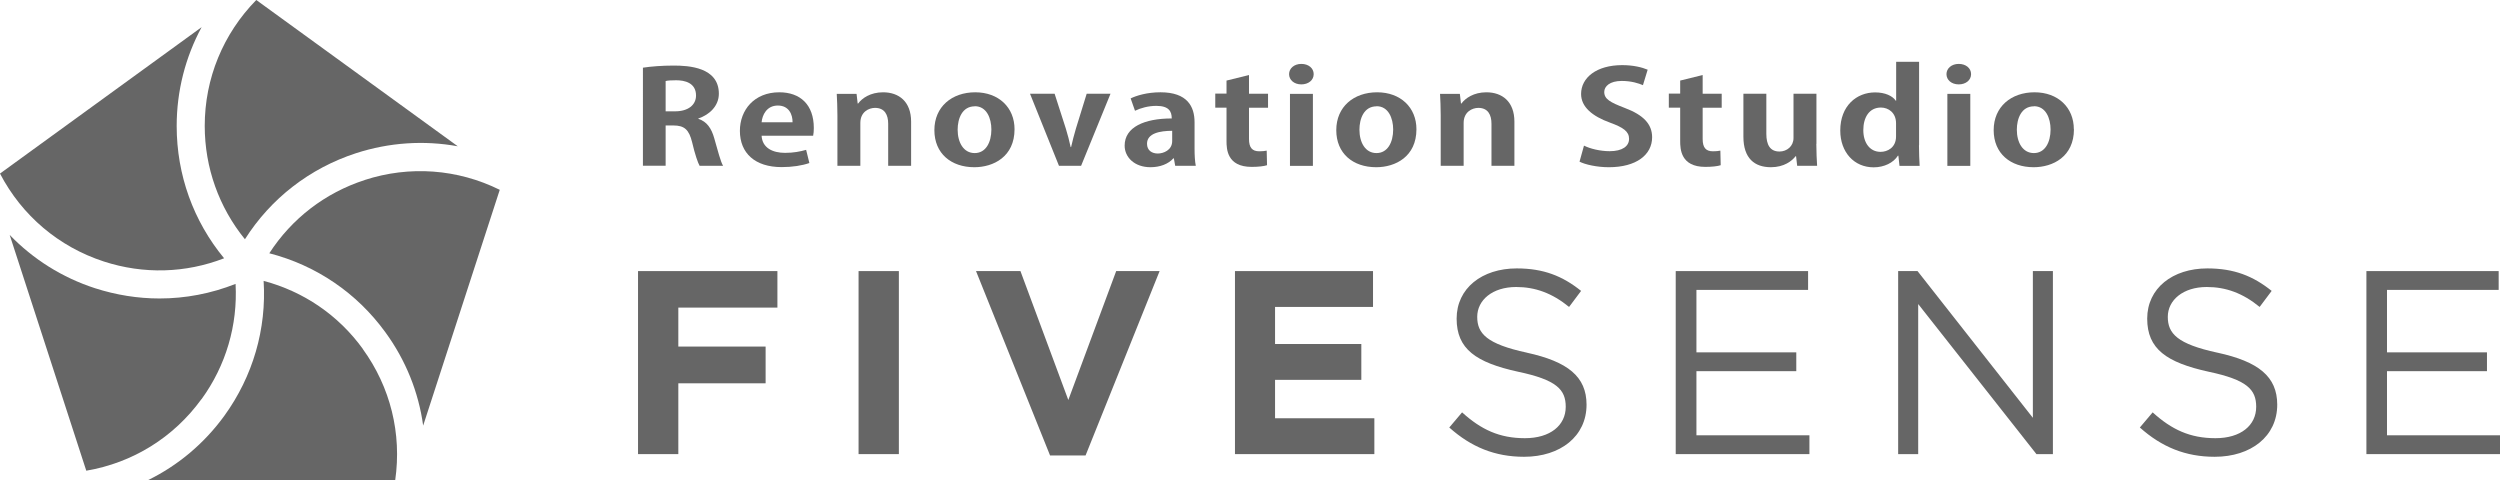 <?xml version="1.0" encoding="UTF-8"?>
<svg id="_レイヤー_2" data-name="レイヤー 2" xmlns="http://www.w3.org/2000/svg" width="224.56" height="43.13" viewBox="0 0 224.56 43.13">
  <defs>
    <style>
      .cls-1 {
        fill: #666;
        stroke-width: 0px;
      }
    </style>
  </defs>
  <g id="_情報" data-name="情報">
    <g>
      <path class="cls-1" d="m0,15.59c1.97,3.78,5.28,6.58,9.33,7.9,3.57,1.16,7.34,1.05,10.8-.29-2.76-3.34-4.26-7.49-4.26-11.88,0-3.15.78-6.18,2.24-8.88L0,15.59Z"/>
      <path class="cls-1" d="m18.1,35.86c2.2-3.03,3.26-6.66,3.06-10.36-2.2.87-4.5,1.31-6.83,1.31-1.94,0-3.89-.31-5.79-.92-2.96-.96-5.57-2.61-7.67-4.79l6.88,21.18c4.18-.71,7.85-2.99,10.34-6.42"/>
      <path class="cls-1" d="m22,21.49c2.32-3.66,5.81-6.37,9.98-7.73,3-.97,6.12-1.17,9.14-.62L23.02,0c-2.98,3.04-4.63,7.05-4.63,11.31,0,3.75,1.28,7.31,3.61,10.18"/>
      <path class="cls-1" d="m32.59,31.34c-2.2-3.04-5.33-5.16-8.91-6.11.27,4.32-.96,8.57-3.53,12.12-1.81,2.49-4.16,4.46-6.86,5.78h22.21c.6-4.19-.43-8.36-2.92-11.79"/>
      <path class="cls-1" d="m32.76,16.17c-3.57,1.16-6.56,3.47-8.57,6.58,4.2,1.08,7.86,3.56,10.43,7.1,1.83,2.51,2.98,5.38,3.39,8.38l6.88-21.18c-3.8-1.88-8.11-2.19-12.14-.88"/>
      <polygon class="cls-1" points="60.93 27.63 60.93 31.13 68.77 31.13 68.77 34.43 60.93 34.43 60.93 40.79 57.31 40.79 57.31 24.35 69.83 24.35 69.83 27.63 60.93 27.63"/>
      <rect class="cls-1" x="77.12" y="24.35" width="3.62" height="16.44"/>
      <polygon class="cls-1" points="97.51 40.91 94.32 40.91 87.67 24.35 91.66 24.35 95.96 35.93 100.26 24.35 104.16 24.35 97.51 40.91"/>
      <polygon class="cls-1" points="110.93 40.79 110.93 24.35 123.33 24.35 123.33 27.57 114.53 27.57 114.53 30.9 122.28 30.9 122.28 34.12 114.53 34.12 114.53 37.57 123.45 37.57 123.45 40.79 110.93 40.79"/>
      <path class="cls-1" d="m137.15,31.68c3.66.8,5.36,2.14,5.36,4.67,0,2.84-2.35,4.68-5.61,4.68-2.61,0-4.75-.87-6.72-2.63l1.15-1.36c1.71,1.55,3.36,2.32,5.64,2.32s3.67-1.15,3.67-2.82c0-1.55-.82-2.42-4.28-3.15-3.79-.83-5.52-2.04-5.52-4.77s2.28-4.51,5.4-4.51c2.4,0,4.11.68,5.78,2.02l-1.08,1.44c-1.53-1.25-3.06-1.79-4.75-1.79-2.14,0-3.5,1.18-3.5,2.68s.85,2.44,4.47,3.22"/>
      <polygon class="cls-1" points="162.41 26.04 152.38 26.04 152.38 31.65 161.35 31.65 161.35 33.34 152.38 33.34 152.38 39.1 162.53 39.1 162.53 40.79 150.52 40.79 150.52 24.35 162.41 24.35 162.41 26.04"/>
      <polygon class="cls-1" points="182.6 24.35 184.4 24.35 184.4 40.79 182.92 40.79 172.3 27.31 172.3 40.79 170.5 40.79 170.5 24.35 172.24 24.35 182.6 37.53 182.6 24.35"/>
      <path class="cls-1" d="m199.19,31.68c3.67.8,5.36,2.14,5.36,4.67,0,2.84-2.35,4.68-5.62,4.68-2.61,0-4.75-.87-6.72-2.63l1.15-1.36c1.71,1.55,3.36,2.32,5.64,2.32s3.66-1.15,3.66-2.82c0-1.55-.82-2.42-4.27-3.15-3.78-.83-5.52-2.04-5.52-4.77s2.28-4.51,5.4-4.51c2.4,0,4.11.68,5.78,2.02l-1.08,1.44c-1.53-1.25-3.05-1.79-4.75-1.79-2.13,0-3.5,1.18-3.5,2.68s.85,2.44,4.46,3.22"/>
      <polygon class="cls-1" points="224.44 26.04 214.41 26.04 214.41 31.65 223.39 31.65 223.39 33.34 214.41 33.34 214.41 39.1 224.56 39.1 224.56 40.79 212.56 40.79 212.56 24.35 224.44 24.35 224.44 26.04"/>
      <path class="cls-1" d="m62.74,10.68c.75.24,1.17.85,1.42,1.75.3,1.06.58,2.13.79,2.46h-2.11c-.15-.26-.42-1.03-.67-2.11-.28-1.15-.71-1.51-1.68-1.51h-.7v3.62h-2.04V6.08c.71-.11,1.71-.19,2.75-.19,1.35,0,4.07.14,4.07,2.53,0,1.09-.84,1.89-1.84,2.22v.03Zm-2.1-.68c1.17,0,1.88-.57,1.88-1.42,0-1.15-1.03-1.37-1.78-1.37-.46,0-.78.02-.95.07v2.72h.85Z"/>
      <path class="cls-1" d="m72.71,14.64c-.64.23-1.54.37-2.5.37-2.39,0-3.75-1.25-3.75-3.26,0-1.86,1.28-3.46,3.54-3.46,1.88,0,3.1,1.11,3.1,3.21,0,.26-.02.5-.06.69h-4.63c.06,1.1,1,1.54,2.11,1.54.76,0,1.36-.12,1.89-.27l.29,1.18Zm-1.52-3.66c.01-.67-.31-1.5-1.32-1.5s-1.4.86-1.46,1.5h2.78Z"/>
      <path class="cls-1" d="m81.84,14.89h-2.06v-3.78c0-.79-.31-1.42-1.18-1.42-.56,0-1.32.36-1.32,1.35v3.85h-2.06v-4.52c0-.75-.03-1.37-.06-1.94h1.78l.1.87h.04c.35-.48,1.11-1.01,2.24-1.01,1.42,0,2.52.83,2.52,2.64v3.96Z"/>
      <path class="cls-1" d="m91.13,11.61c0,2.46-1.89,3.41-3.61,3.41-2.08,0-3.59-1.23-3.59-3.33s1.57-3.4,3.67-3.4,3.53,1.36,3.53,3.32m-3.57-2.06c-1.14,0-1.54,1.11-1.54,2.1,0,1.15.53,2.1,1.53,2.1s1.5-.96,1.5-2.12c0-1.01-.43-2.09-1.49-2.09"/>
      <path class="cls-1" d="m99.75,8.42l-2.64,6.47h-1.99l-2.6-6.47h2.21l1.01,3.14c.17.56.31,1.09.43,1.65h.04c.13-.56.26-1.08.43-1.65l.97-3.14h2.13Z"/>
      <path class="cls-1" d="m107.3,13.36c0,.57.03,1.14.11,1.53h-1.85l-.12-.67h-.04c-.45.51-1.2.8-2.06.8-1.43,0-2.32-.89-2.32-1.94,0-1.66,1.77-2.44,4.23-2.44,0-.64-.26-1.13-1.39-1.13-.71,0-1.4.19-1.91.44l-.39-1.11c.51-.25,1.47-.55,2.68-.55,2.41,0,3.06,1.28,3.06,2.69v2.37Zm-2-1.61c-1.11,0-2.27.22-2.27,1.16,0,.62.46.88.97.88.49,0,1.29-.29,1.29-1.12v-.93Z"/>
      <path class="cls-1" d="m110.16,7.24l2.03-.5v1.68h1.71v1.26h-1.71v2.81c0,.77.29,1.1.92,1.1.29,0,.46-.02.67-.06l.03,1.31c-.28.09-.78.15-1.38.15-2.22,0-2.26-1.61-2.26-2.33v-2.99h-1.01v-1.26h1.01v-1.18Z"/>
      <path class="cls-1" d="m116.89,7.58c-.65,0-1.1-.4-1.1-.92s.46-.92,1.1-.92,1.11.38,1.11.92-.47.92-1.11.92m1.04,7.32h-2.06v-6.47h2.06v6.47Z"/>
      <path class="cls-1" d="m127.23,11.61c0,2.46-1.89,3.41-3.61,3.41-2.09,0-3.59-1.23-3.59-3.33s1.57-3.4,3.67-3.4,3.53,1.36,3.53,3.32m-3.58-2.06c-1.14,0-1.54,1.11-1.54,2.1,0,1.15.53,2.1,1.53,2.1s1.5-.96,1.5-2.12c0-1.01-.43-2.09-1.49-2.09"/>
      <path class="cls-1" d="m136.03,14.89h-2.06v-3.78c0-.79-.31-1.42-1.18-1.42-.55,0-1.32.36-1.32,1.35v3.85h-2.06v-4.52c0-.75-.03-1.37-.06-1.94h1.78l.1.87h.04c.35-.48,1.11-1.01,2.24-1.01,1.42,0,2.52.83,2.52,2.64v3.96Z"/>
      <path class="cls-1" d="m147.58,7.65c-.38-.16-1.03-.38-1.91-.38-1.08,0-1.57.49-1.57.99,0,.64.53.93,1.83,1.43,1.71.64,2.47,1.47,2.47,2.64,0,1.56-1.4,2.69-3.89,2.69-1.06,0-2.13-.24-2.63-.5l.4-1.44c.56.28,1.45.5,2.31.5,1.14,0,1.74-.45,1.74-1.11s-.52-1.02-1.7-1.45c-1.61-.58-2.61-1.42-2.61-2.58,0-1.46,1.38-2.59,3.69-2.59,1.01,0,1.79.2,2.29.41l-.43,1.41Z"/>
      <path class="cls-1" d="m150.91,7.24l2.03-.5v1.68h1.71v1.26h-1.71v2.81c0,.77.29,1.1.92,1.1.29,0,.46-.02.67-.06l.03,1.31c-.28.09-.78.15-1.38.15-2.22,0-2.26-1.61-2.26-2.33v-2.99h-1.02v-1.26h1.02v-1.18Z"/>
      <path class="cls-1" d="m163.15,12.92c0,.77.04,1.43.07,1.97h-1.79l-.1-.86h-.04c-.32.42-1.03.99-2.22.99-1.47,0-2.47-.8-2.47-2.74v-3.86h2.06v3.6c0,.98.33,1.59,1.18,1.59.67,0,1.26-.48,1.26-1.21v-3.98h2.06v4.5Z"/>
      <path class="cls-1" d="m172.37,13.05c0,.65.03,1.37.06,1.85h-1.81l-.1-.92h-.04c-.4.64-1.24,1.05-2.18,1.05-1.75,0-3-1.35-3-3.31,0-2.21,1.46-3.42,3.13-3.42.9,0,1.56.31,1.86.75h.03v-3.5h2.06v7.49Zm-2.06-1.98c0-.94-.68-1.41-1.36-1.41-1.06,0-1.58.9-1.58,2.03s.58,1.95,1.55,1.95c.61,0,1.39-.37,1.39-1.39v-1.18Z"/>
      <path class="cls-1" d="m175.94,7.58c-.65,0-1.1-.4-1.1-.92s.46-.92,1.1-.92,1.11.38,1.11.92-.47.92-1.11.92m1.04,7.32h-2.06v-6.47h2.06v6.47Z"/>
      <path class="cls-1" d="m186.29,11.61c0,2.46-1.89,3.41-3.62,3.41-2.08,0-3.59-1.23-3.59-3.33s1.57-3.4,3.67-3.4,3.53,1.36,3.53,3.32m-3.58-2.06c-1.14,0-1.54,1.11-1.54,2.1,0,1.15.53,2.1,1.53,2.1s1.5-.96,1.5-2.12c0-1.01-.43-2.09-1.49-2.09"/>
    </g>
  </g>
</svg>